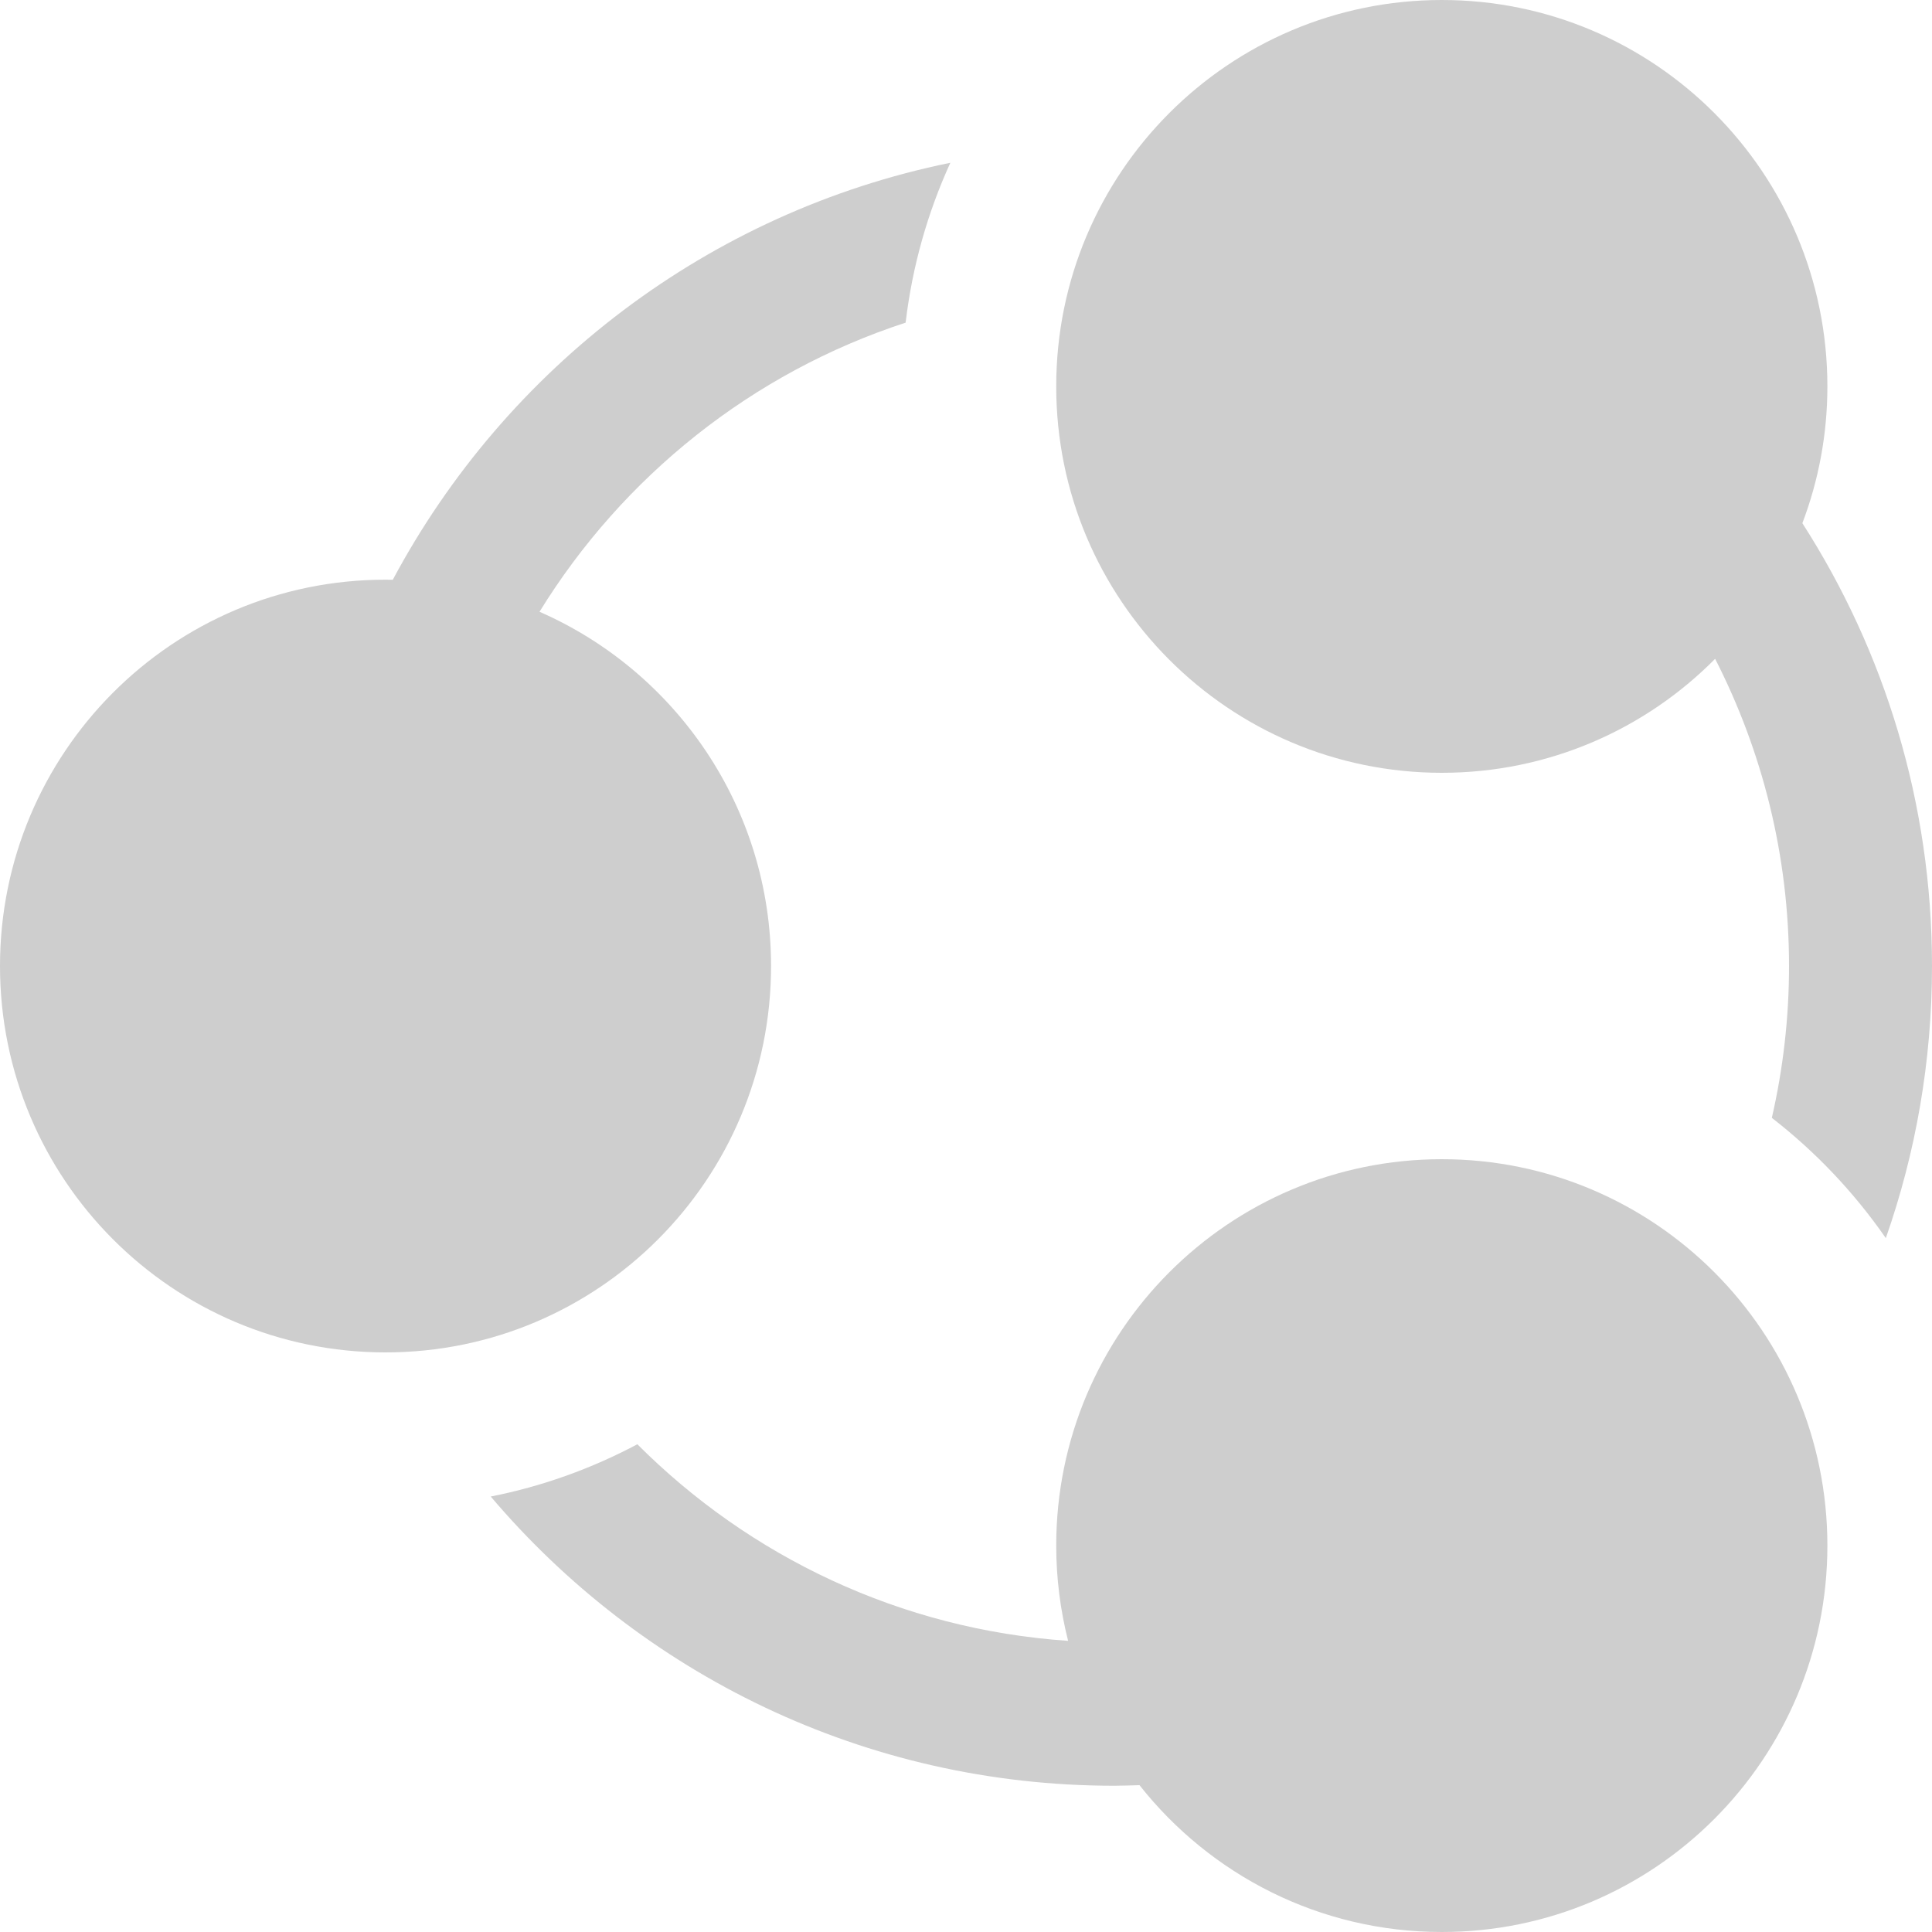 <?xml version="1.0" encoding="utf-8"?>
<svg xmlns="http://www.w3.org/2000/svg" fill="none" height="100%" overflow="visible" preserveAspectRatio="none" style="display: block;" viewBox="0 0 20 20" width="100%">
<g clip-path="url(#clip0_0_276)" id="_?1">
<path d="M7.982 10C7.982 8.359 6.995 6.95 5.585 6.333C6.447 4.933 7.786 3.858 9.375 3.34C9.444 2.756 9.603 2.2 9.838 1.685C7.335 2.195 5.236 3.811 4.066 6.002C4.041 6.002 4.016 6.001 3.991 6.001C1.786 6 0 7.791 0 10C0 12.209 1.786 14 3.991 14C6.196 14 7.982 12.209 7.982 10H7.982Z" fill="#CECECE" id="Vector"/>
<path d="M14.926 12C12.722 12 10.934 13.791 10.934 16C10.934 16.34 10.977 16.67 11.057 16.986C9.321 16.868 7.758 16.113 6.598 14.951C6.127 15.201 5.618 15.386 5.08 15.492C6.633 17.323 8.947 18.486 11.534 18.486C11.622 18.486 11.709 18.482 11.796 18.48C12.527 19.406 13.657 20 14.926 20C17.13 20 18.917 18.209 18.917 16C18.917 13.791 17.13 12 14.926 12Z" fill="#CECECE" id="Vector_2"/>
<path d="M18.658 5.416C18.825 4.976 18.917 4.499 18.917 4C18.917 1.791 17.13 0 14.926 0C12.721 0 10.934 1.791 10.934 4C10.934 6.209 12.721 8 14.926 8C16.032 8 17.033 7.549 17.755 6.82C18.243 7.775 18.52 8.855 18.52 10C18.52 10.54 18.458 11.066 18.342 11.572C18.796 11.924 19.194 12.344 19.522 12.817C19.831 11.935 20 10.987 20 10C20 8.311 19.507 6.738 18.658 5.416Z" fill="#CECECE" id="Vector_3"/>
</g>
<defs>
<clipPath id="clip0_0_276">
<rect fill="white" height="20" width="20"/>
</clipPath>
</defs>
</svg>